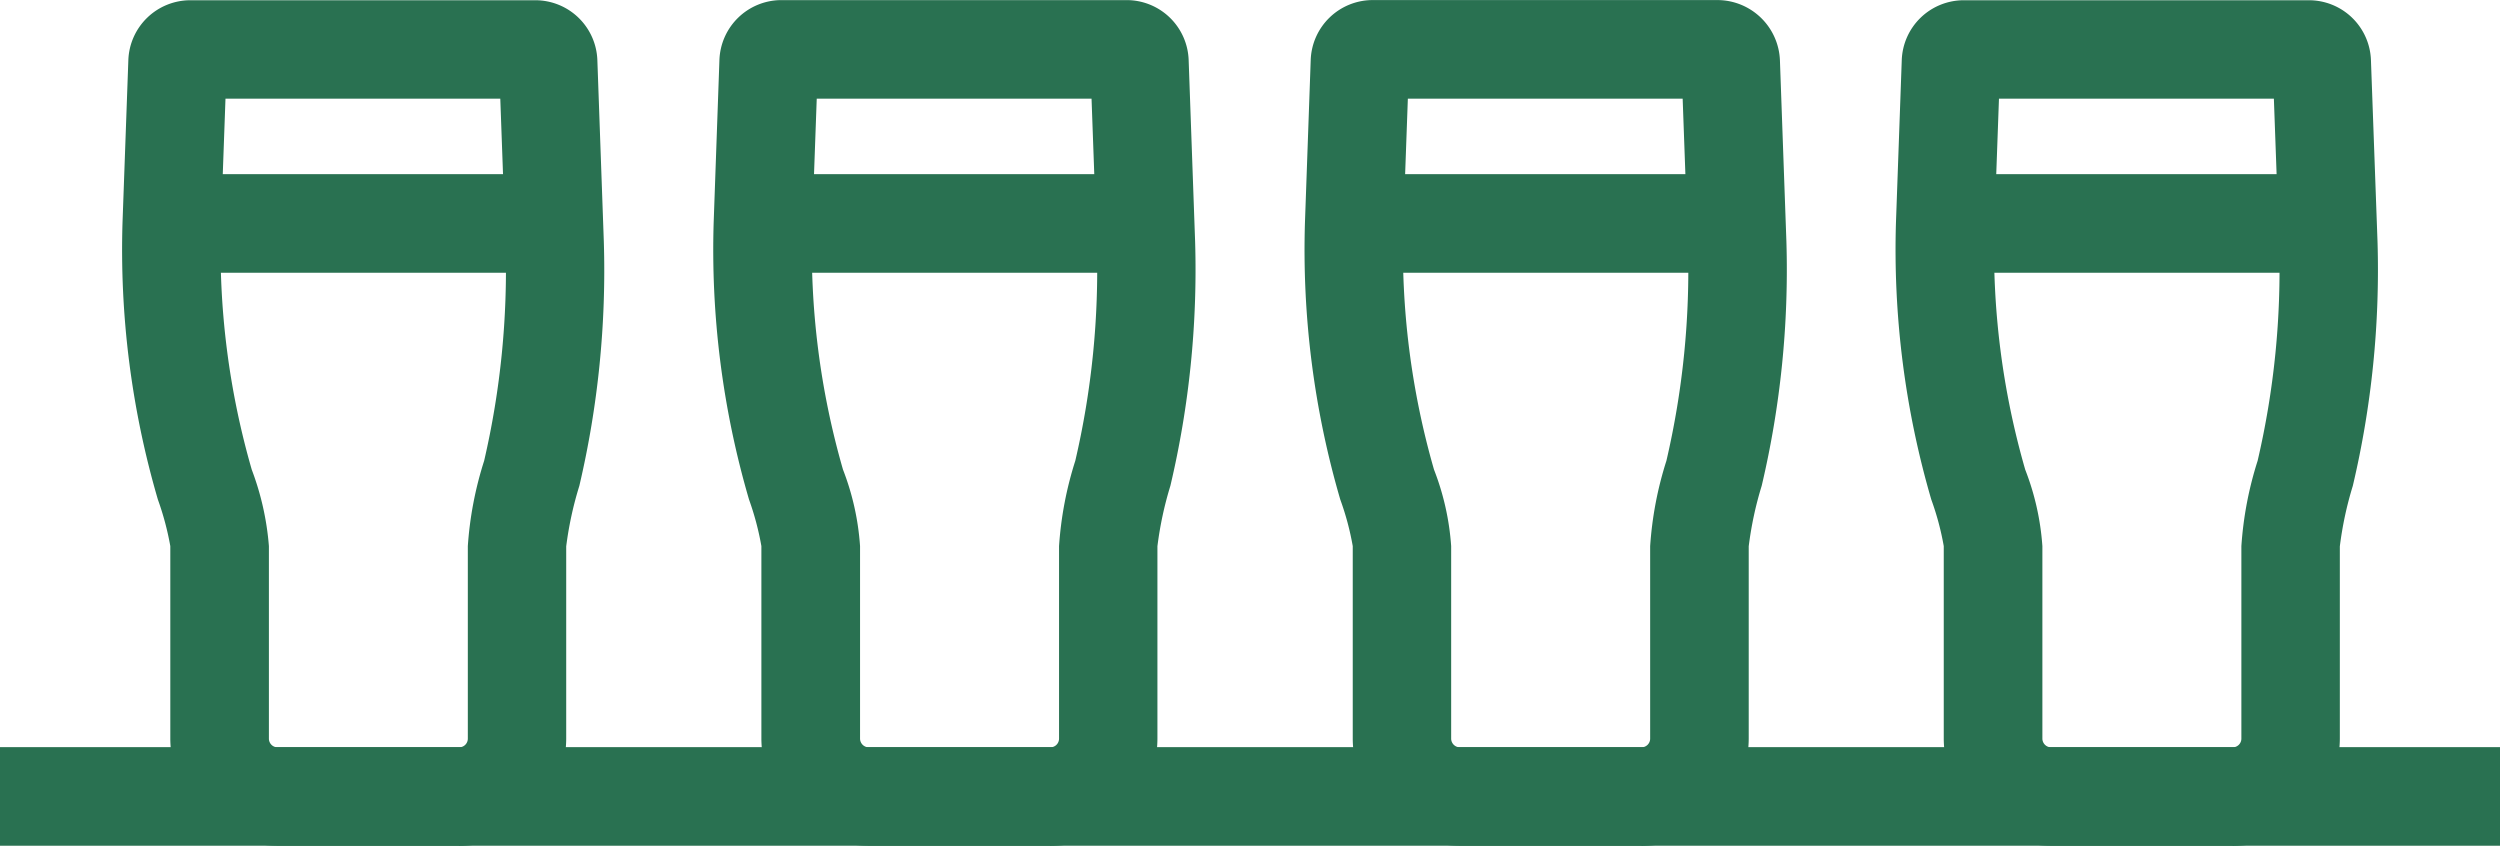 <svg xmlns="http://www.w3.org/2000/svg" width="70.769" height="23.941" viewBox="0 0 70.769 23.941">
  <g id="Beer_Flight_Icon" data-name="Beer Flight Icon" transform="translate(-3.49 -13.493)">
    <path id="Path_107" data-name="Path 107" d="M14.446,37.435H9.312A3.044,3.044,0,0,1,6.273,34.4V28.952a8.039,8.039,0,0,0-.352-1.319,25.186,25.186,0,0,1-1-7.864L5.085,15.2a1.757,1.757,0,0,1,1.762-1.7H16.6a1.757,1.757,0,0,1,1.762,1.7l.183,5.139a26.712,26.712,0,0,1-.693,6.906,9.969,9.969,0,0,0-.372,1.715V34.4a3.044,3.044,0,0,1-3.039,3.039ZM7.835,16.284l-.129,3.584a22.484,22.484,0,0,0,.872,6.918,7.864,7.864,0,0,1,.486,2.165V34.4a.246.246,0,0,0,.248.248h5.135a.246.246,0,0,0,.248-.248V28.952a10.175,10.175,0,0,1,.462-2.415,23.91,23.91,0,0,0,.607-6.1l-.15-4.151H7.835Z" transform="translate(2.038 0)" fill="#297151"/>
    <path id="Path_108" data-name="Path 108" d="M21.309,37.435H16.174A3.045,3.045,0,0,1,13.133,34.4V28.952a7.958,7.958,0,0,0-.35-1.319,25.185,25.185,0,0,1-1-7.864l.162-4.573a1.757,1.757,0,0,1,1.762-1.7h9.759a1.757,1.757,0,0,1,1.762,1.7l.183,5.139a26.622,26.622,0,0,1-.7,6.909,10.012,10.012,0,0,0-.367,1.712V34.4a3.044,3.044,0,0,1-3.039,3.039ZM14.7,16.284l-.129,3.584a22.484,22.484,0,0,0,.872,6.918,7.377,7.377,0,0,1,.483,2.165V34.4a.248.248,0,0,0,.25.248h5.135a.246.246,0,0,0,.248-.248V28.952a10.138,10.138,0,0,1,.46-2.415,23.778,23.778,0,0,0,.61-6.1l-.15-4.151H14.7Z" transform="translate(11.91 0)" fill="#297151"/>
    <path id="Path_109" data-name="Path 109" d="M28.171,37.435H23.036A3.045,3.045,0,0,1,20,34.4V28.952h0a7.748,7.748,0,0,0-.352-1.315,25.2,25.2,0,0,1-1-7.869l.162-4.573a1.757,1.757,0,0,1,1.762-1.7h9.759a1.775,1.775,0,0,1,1.762,1.719l.183,5.123a26.621,26.621,0,0,1-.7,6.909,10.012,10.012,0,0,0-.367,1.712V34.4a3.044,3.044,0,0,1-3.039,3.039ZM21.56,16.284l-.129,3.584a22.529,22.529,0,0,0,.869,6.918,7.365,7.365,0,0,1,.486,2.165V34.4a.248.248,0,0,0,.25.248h5.135a.246.246,0,0,0,.248-.248V28.952a10.139,10.139,0,0,1,.46-2.415,23.778,23.778,0,0,0,.61-6.1l-.15-4.151H21.56ZM29.3,15.3Z" transform="translate(21.783 0)" fill="#297151"/>
    <path id="Path_110" data-name="Path 110" d="M35.035,37.435H29.9A3.045,3.045,0,0,1,26.859,34.4V28.952h0a7.747,7.747,0,0,0-.352-1.315,25.234,25.234,0,0,1-1-7.869L25.67,15.2a1.757,1.757,0,0,1,1.762-1.7H37.19a1.757,1.757,0,0,1,1.762,1.7l.186,5.139a26.621,26.621,0,0,1-.7,6.909,10.012,10.012,0,0,0-.367,1.712V34.4a3.044,3.044,0,0,1-3.039,3.039Zm-6.613-21.15-.129,3.584a22.484,22.484,0,0,0,.872,6.918,7.365,7.365,0,0,1,.486,2.165V34.4a.248.248,0,0,0,.25.248h5.135a.246.246,0,0,0,.248-.248V28.952a10.138,10.138,0,0,1,.46-2.415,23.778,23.778,0,0,0,.61-6.1l-.15-4.151h-7.78Z" transform="translate(31.654 0)" fill="#297151"/>
    <rect id="Rectangle_69" data-name="Rectangle 69" width="70.769" height="2.791" transform="translate(3.49 34.643)" fill="#297151"/>
    <rect id="Rectangle_70" data-name="Rectangle 70" width="10.843" height="2.791" transform="translate(8.351 18.423)" fill="#297151"/>
    <rect id="Rectangle_71" data-name="Rectangle 71" width="10.843" height="2.791" transform="translate(25.086 18.423)" fill="#297151"/>
    <rect id="Rectangle_72" data-name="Rectangle 72" width="10.843" height="2.791" transform="translate(41.821 18.423)" fill="#297151"/>
    <rect id="Rectangle_73" data-name="Rectangle 73" width="10.843" height="2.791" transform="translate(58.556 18.423)" fill="#297151"/>
  </g>
</svg>
